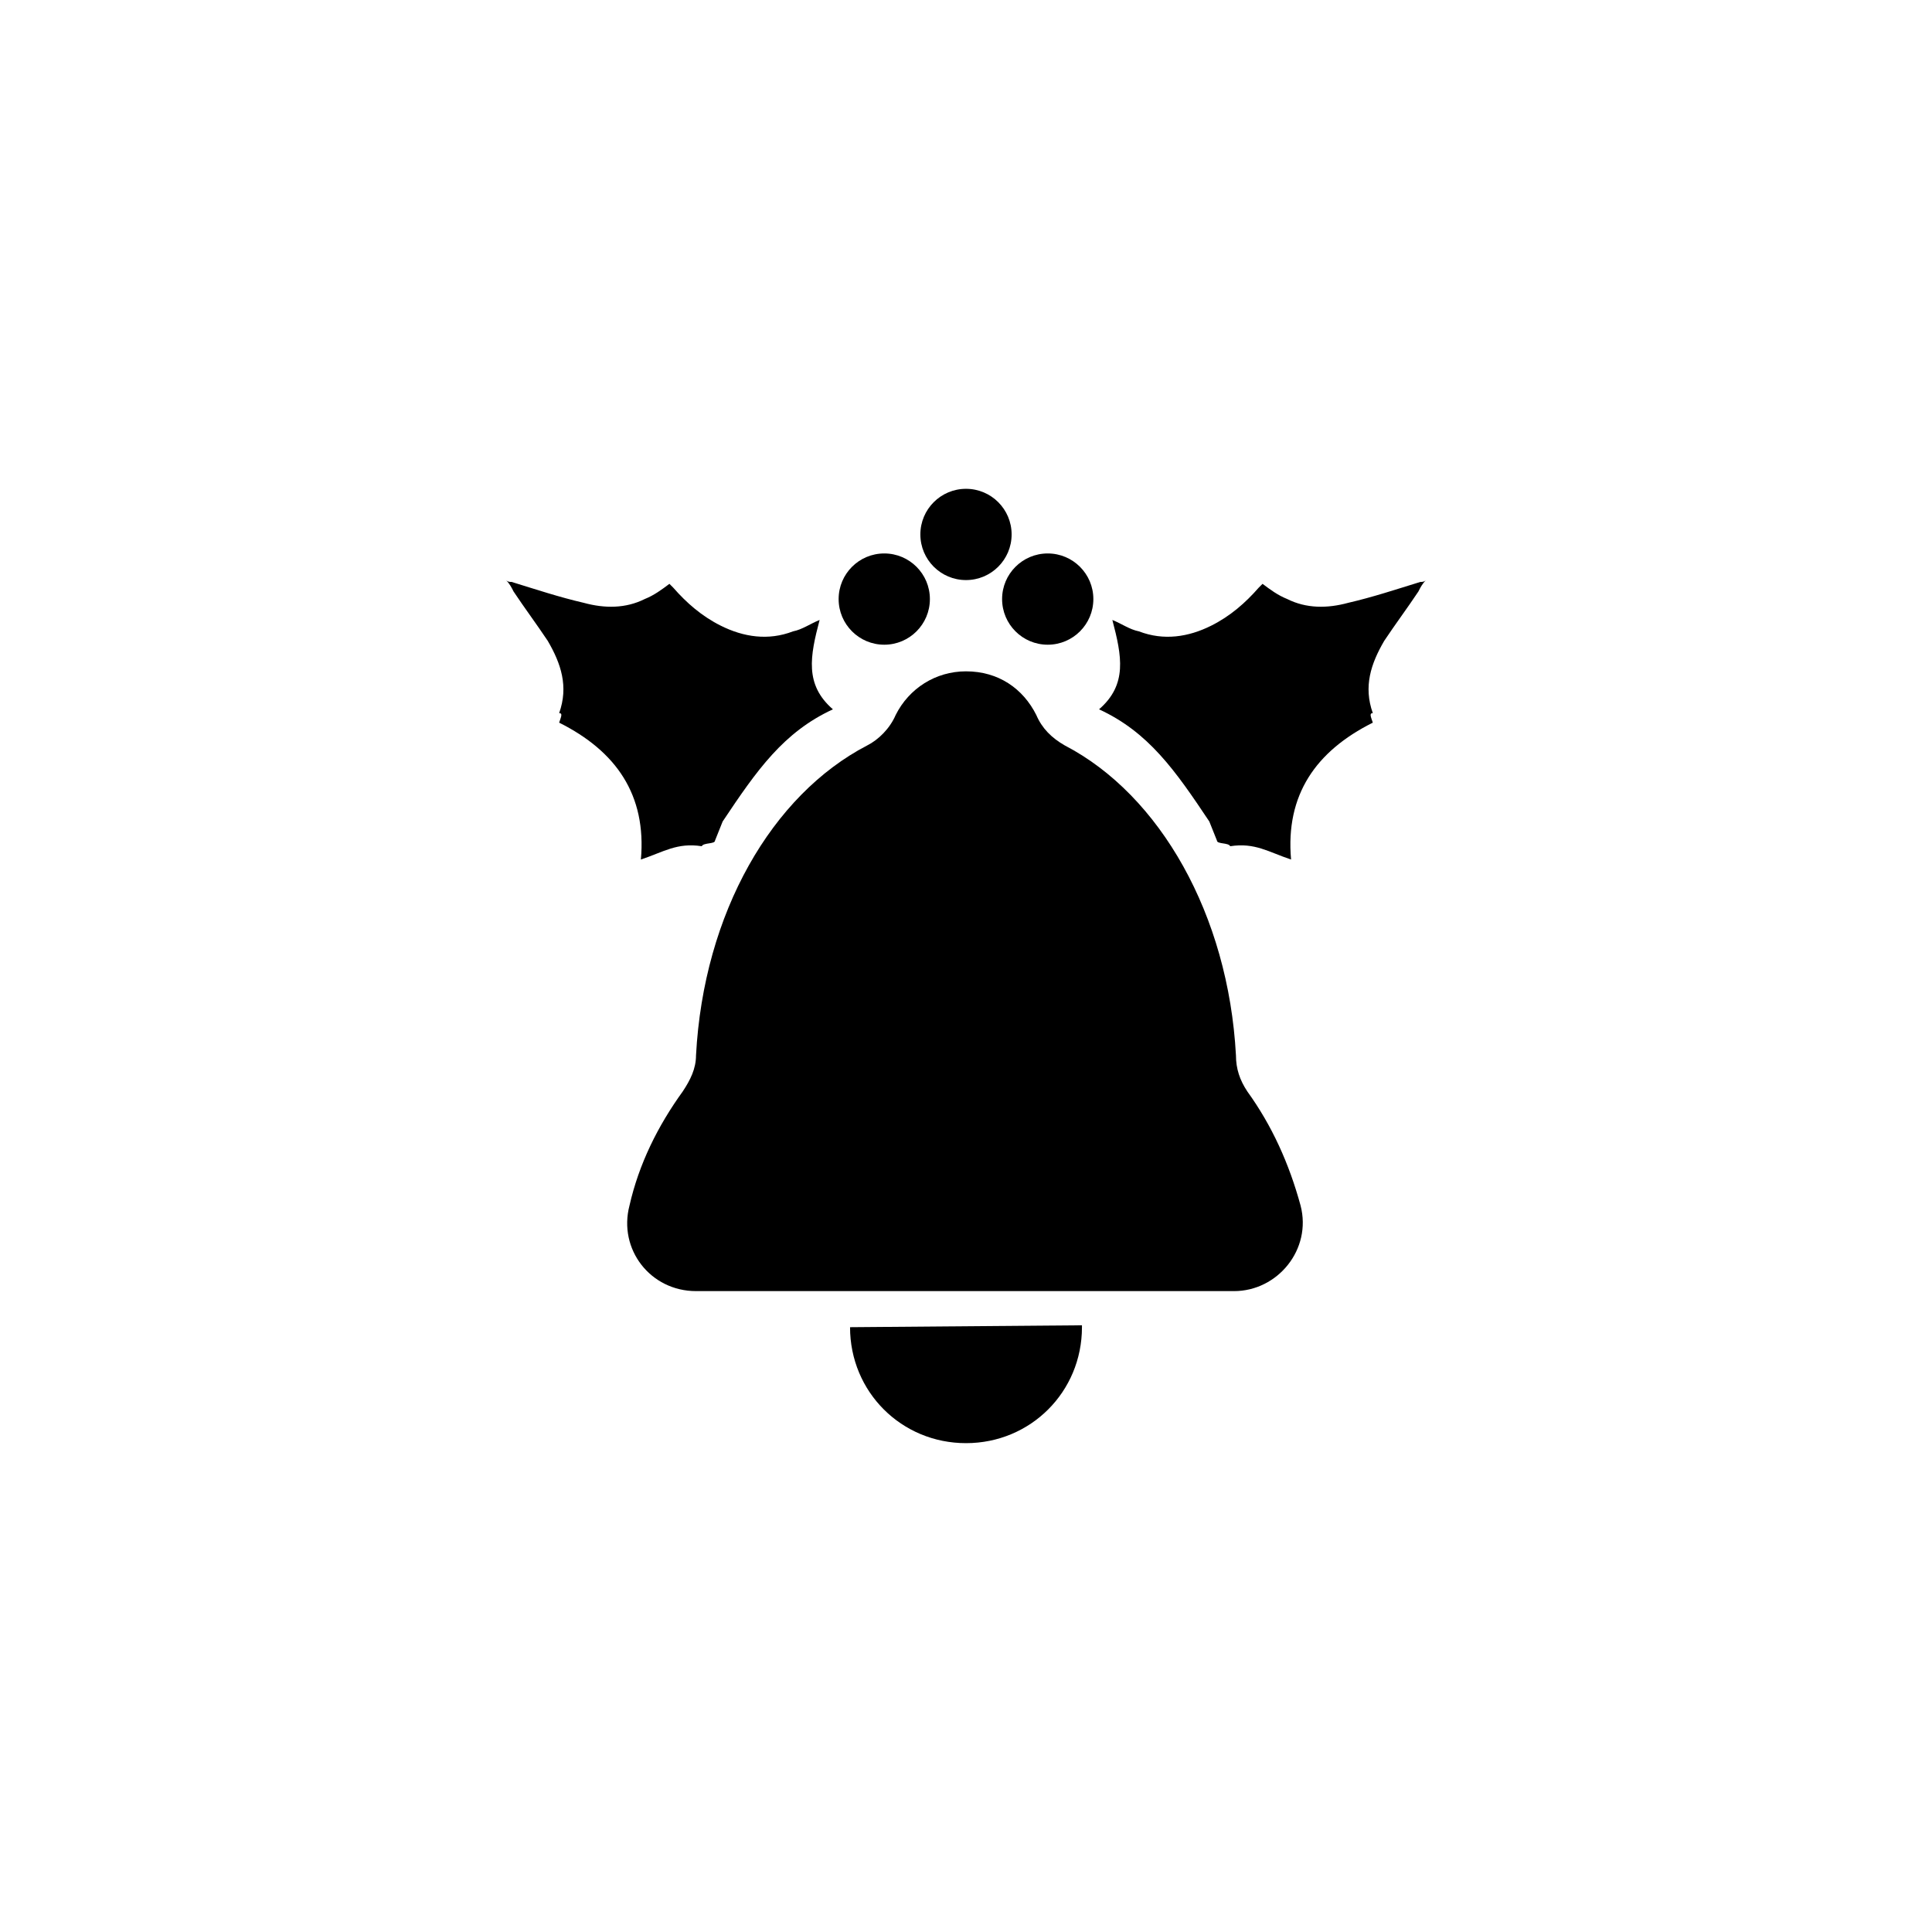 <?xml version="1.0" encoding="UTF-8"?>
<!-- Uploaded to: ICON Repo, www.iconrepo.com, Generator: ICON Repo Mixer Tools -->
<svg fill="#000000" width="800px" height="800px" version="1.1" viewBox="144 144 512 512" xmlns="http://www.w3.org/2000/svg">
 <g>
  <path d="m369.27 495.72c0 17.129 13.602 30.73 30.73 30.73s30.73-13.602 30.73-30.73v-0.504l-61.461 0.504v0z"/>
  <path d="m471.54 423.68c-2.016-37.281-20.152-69.023-45.344-82.121-3.527-2.016-6.047-4.535-7.559-8.062-3.527-7.055-10.078-11.586-18.641-11.586-8.062 0-15.113 4.535-18.641 11.586-1.512 3.527-4.535 6.551-7.559 8.062-25.191 13.098-43.328 44.336-45.344 82.121 0 3.527-1.512 6.551-3.527 9.574-6.551 9.07-11.586 19.145-14.105 30.23-3.023 11.586 5.543 22.672 17.633 22.672h142.58c11.586 0 20.656-11.082 17.633-22.672-3.023-11.082-7.559-21.16-14.105-30.23-2.012-3.023-3.019-6.047-3.019-9.574z"/>
  <path d="m390.43 302.76c0 6.68-5.414 12.094-12.09 12.094-6.68 0-12.094-5.414-12.094-12.094 0-6.676 5.414-12.09 12.094-12.09 6.676 0 12.09 5.414 12.09 12.09"/>
  <path d="m412.09 285.63c0 6.68-5.414 12.094-12.09 12.094-6.68 0-12.094-5.414-12.094-12.094 0-6.676 5.414-12.09 12.094-12.09 6.676 0 12.09 5.414 12.09 12.09"/>
  <path d="m433.75 302.76c0 6.68-5.414 12.094-12.09 12.094-6.68 0-12.094-5.414-12.094-12.094 0-6.676 5.414-12.09 12.094-12.09 6.676 0 12.09 5.414 12.09 12.09"/>
  <path d="m292.18 335.51c15.113 7.559 23.176 19.145 21.664 36.273 6.047-2.016 9.574-4.535 16.121-3.527 0.504-1.008 3.527-0.504 3.527-1.512l2.016-5.039c9.07-13.602 16.121-23.68 29.223-29.727-7.559-6.551-6.047-14.105-3.527-23.68-2.519 1.008-4.535 2.519-7.055 3.023-6.551 2.519-13.098 1.512-19.145-1.512-5.039-2.519-9.07-6.047-12.594-10.078-0.504-0.504-0.504-0.504-1.008-1.008-2.016 1.512-4.031 3.023-6.551 4.031-5.039 2.519-10.578 2.519-16.121 1.008-6.551-1.512-12.594-3.527-19.145-5.543-0.504 0-1.008 0-1.512-0.504 1.008 1.008 1.512 2.016 2.016 3.023 3.023 4.535 6.047 8.566 9.07 13.098 3.527 6.047 5.543 12.09 3.023 19.145 1.004 0.008 0.5 1.016-0.004 2.527z"/>
  <path d="m507.81 335.51c-15.113 7.559-23.176 19.145-21.664 36.273-6.047-2.016-9.574-4.535-16.121-3.527-0.504-1.008-3.527-0.504-3.527-1.512l-2.016-5.039c-9.07-13.602-16.121-23.68-29.223-29.727 7.559-6.551 6.047-14.105 3.527-23.68 2.519 1.008 4.535 2.519 7.055 3.023 6.551 2.519 13.098 1.512 19.145-1.512 5.039-2.519 9.07-6.047 12.594-10.078 0.504-0.504 0.504-0.504 1.008-1.008 2.016 1.512 4.031 3.023 6.551 4.031 5.039 2.519 10.578 2.519 16.121 1.008 6.551-1.512 12.594-3.527 19.145-5.543 0.504 0 1.008 0 1.512-0.504-1.008 1.008-1.512 2.016-2.016 3.023-3.023 4.535-6.047 8.566-9.07 13.098-3.527 6.047-5.543 12.09-3.023 19.145-1.004 0.008-0.5 1.016 0.004 2.527z"/>
 </g>
</svg>